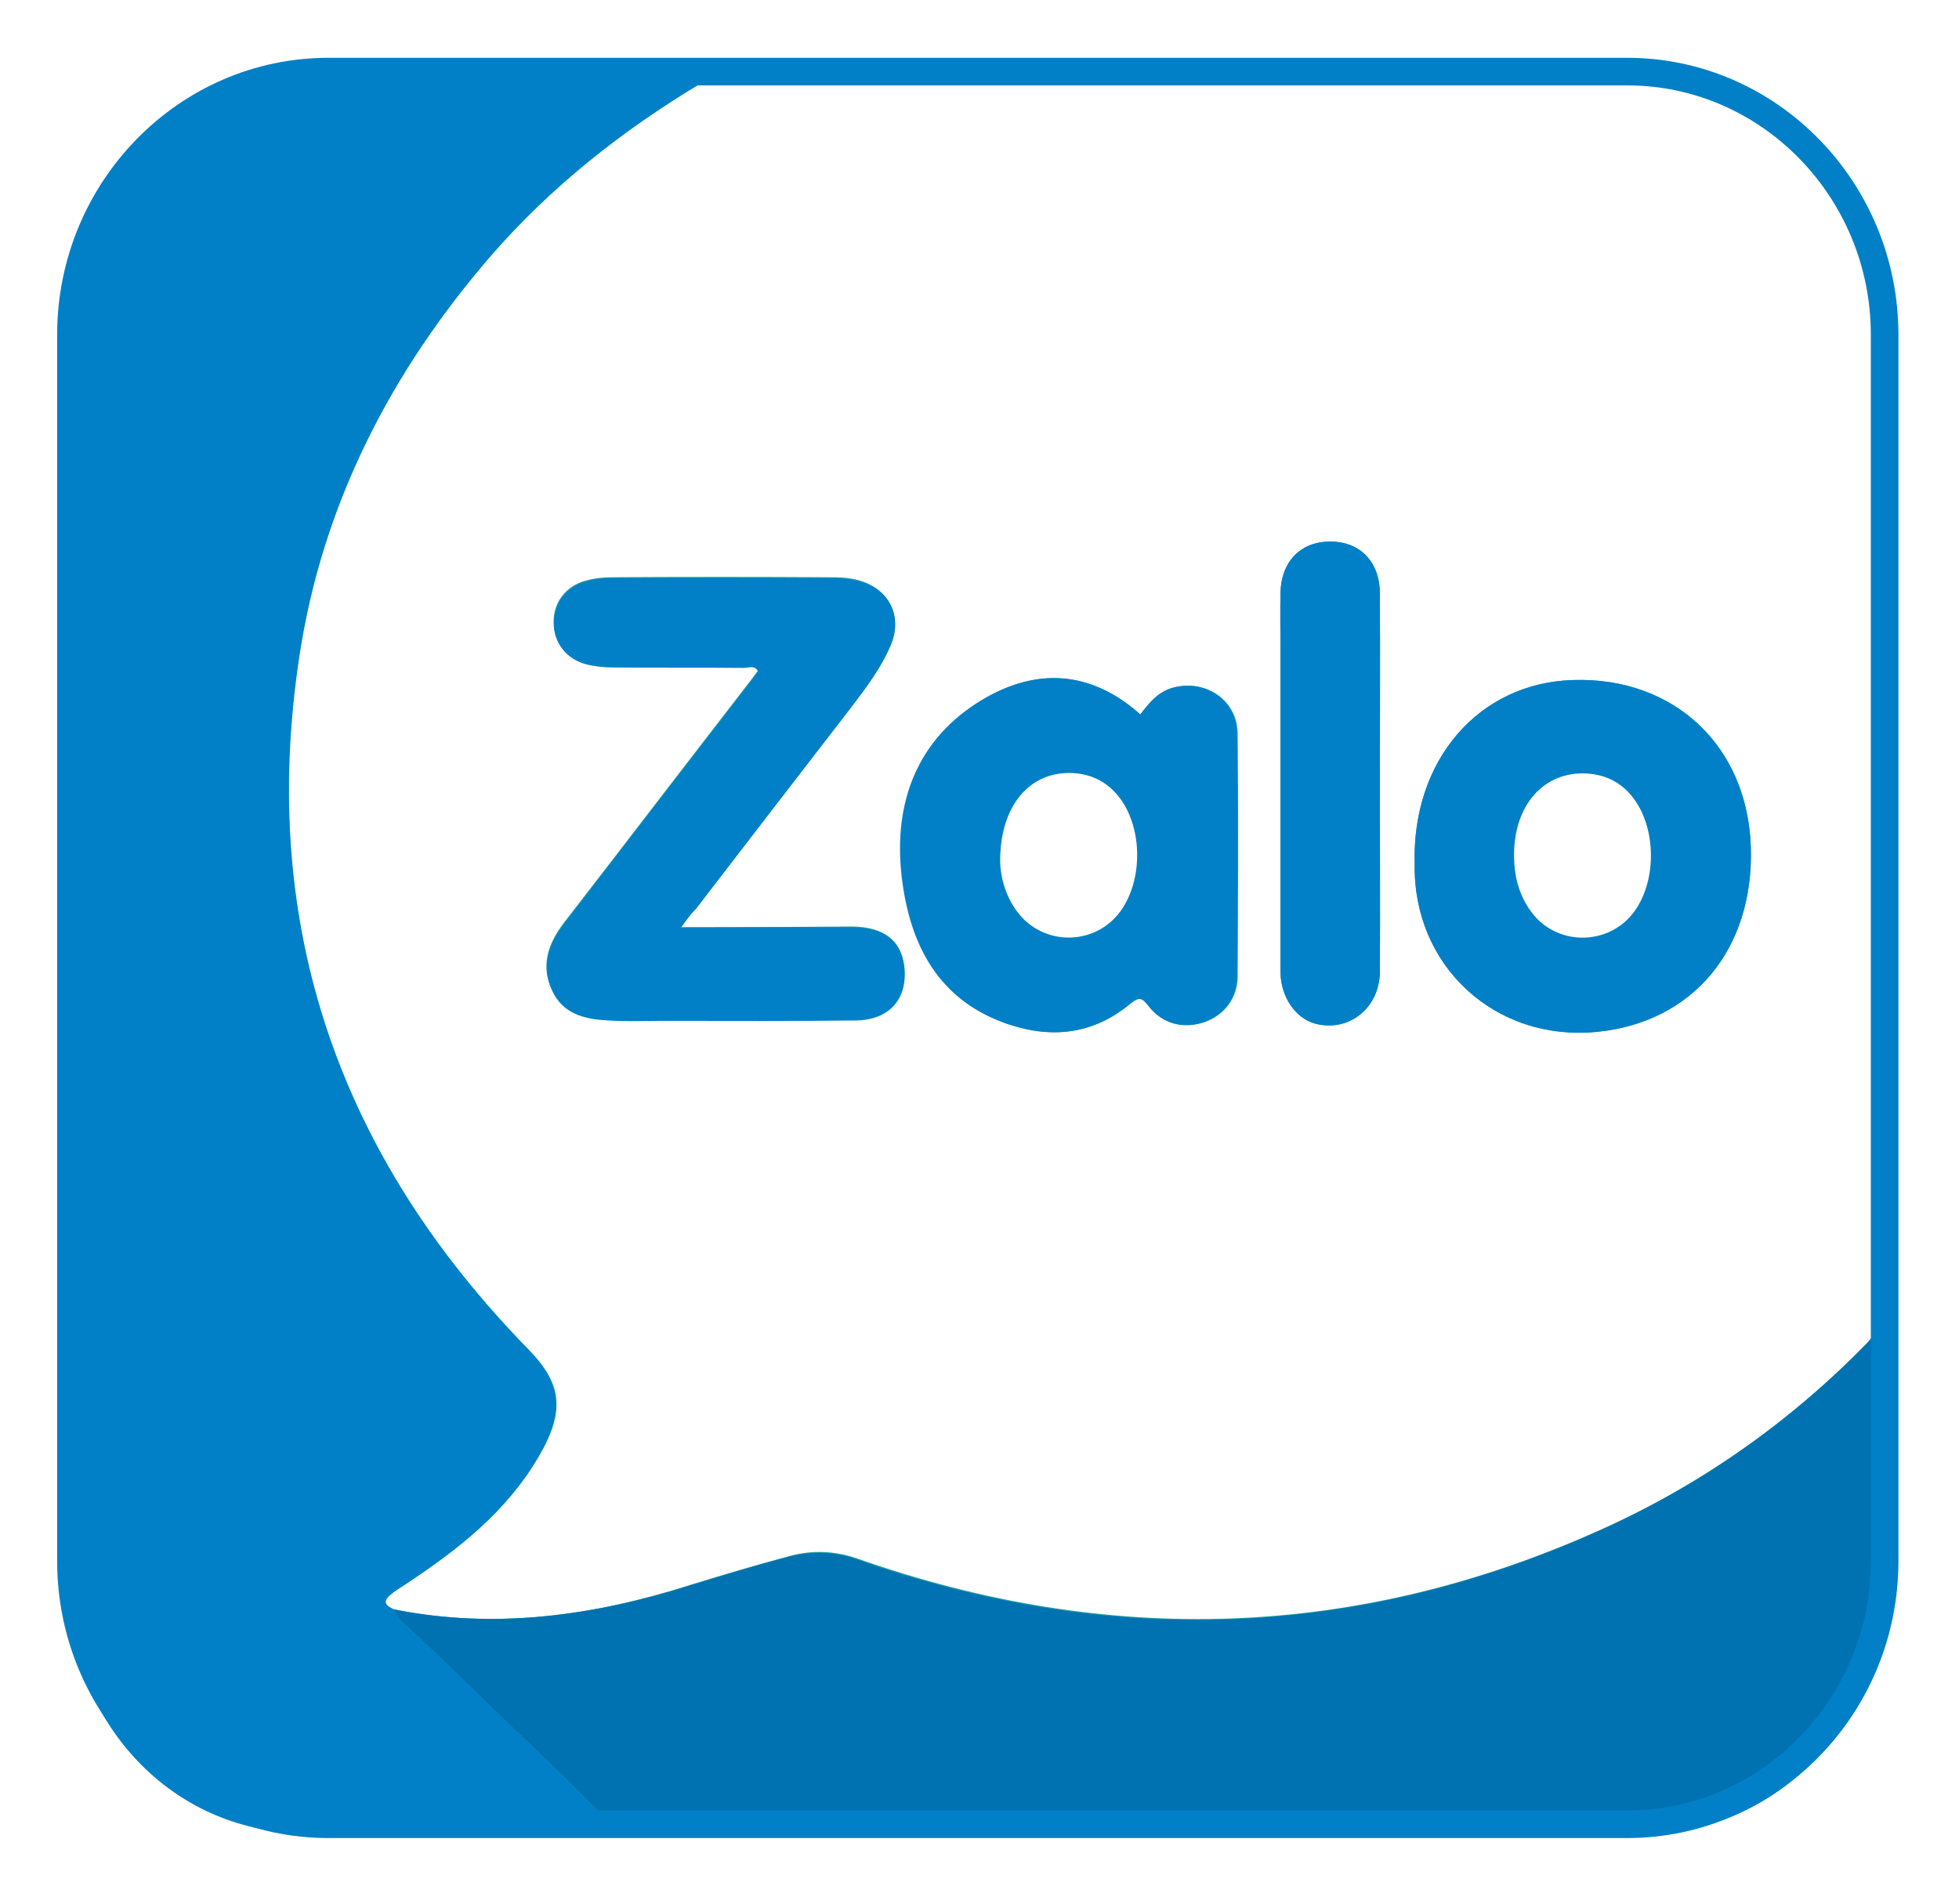 <svg width="142" height="138" viewBox="0 0 142 138" fill="none" xmlns="http://www.w3.org/2000/svg">
<g filter="url(#filter0_d)">
<path d="M28.562 116.665C28.045 116.43 27.672 116.166 28.275 115.638C28.648 115.315 29.05 115.08 29.451 114.816C33.211 112.322 36.712 109.593 39.065 105.573C41.017 102.228 40.701 100.262 38.29 97.798C24.688 83.889 18.718 67.252 21.703 47.593C23.367 36.502 28.361 26.907 35.564 18.573C39.926 13.556 45.12 9.448 50.803 6.044C51.147 5.839 51.635 5.78 51.721 5.282C51.606 4.988 51.377 5.076 51.233 5.076C41.562 5.076 31.919 4.871 22.248 5.135C13.007 5.399 5.001 12.705 5.029 23.18C5.087 53.784 5.029 84.418 5.029 115.021C5.029 124.528 12.118 132.48 21.387 132.832C29.222 133.155 37.056 132.891 44.92 132.862C45.494 132.891 46.068 132.92 46.642 132.92C60.474 132.92 74.278 132.92 88.11 132.92C98.442 132.92 108.773 132.95 119.104 132.891C128.804 132.832 136.438 124.939 136.467 115.021C136.467 109.3 136.467 103.578 136.467 97.856C136.467 97.445 136.61 97.005 136.352 96.565C135.835 96.594 135.634 97.035 135.376 97.328C129.751 103.079 123.294 107.627 116.034 110.884C98.384 118.836 80.419 119.393 62.196 112.997C60.531 112.41 58.896 112.351 57.26 112.791C54.849 113.437 52.467 114.141 50.085 114.875C43.026 117.134 35.88 118.132 28.562 116.665ZM49.368 67.223C49.856 66.577 50.114 66.196 50.43 65.814C54.189 60.944 57.949 56.073 61.708 51.173C62.799 49.764 63.889 48.327 64.578 46.625C65.353 44.688 64.52 42.869 62.569 42.165C61.679 41.842 60.79 41.842 59.871 41.842C54.763 41.813 49.626 41.813 44.518 41.842C43.8 41.842 43.083 41.901 42.394 42.106C40.959 42.517 40.098 43.72 40.127 45.128C40.127 46.537 41.017 47.71 42.452 48.092C43.14 48.268 43.858 48.327 44.575 48.327C47.675 48.356 50.803 48.327 53.902 48.356C54.246 48.356 54.677 48.121 54.935 48.62C54.677 48.972 54.419 49.324 54.16 49.647C49.712 55.398 45.293 61.178 40.844 66.93C39.754 68.367 39.18 69.952 39.984 71.712C40.787 73.473 42.394 73.796 44.059 73.913C45.407 74.001 46.728 73.942 48.076 73.942C52.725 73.942 57.346 73.972 61.995 73.913C64.463 73.884 65.783 72.358 65.525 70.01C65.324 68.191 64.09 67.194 61.794 67.164C57.748 67.194 53.701 67.223 49.368 67.223ZM82.658 51.789C79.07 48.591 75.11 48.385 71.236 50.733C66.558 53.55 64.807 58.156 65.41 63.496C65.955 68.485 68.079 72.563 73.187 74.265C76.373 75.321 79.329 74.94 81.94 72.769C82.629 72.211 82.83 72.329 83.318 72.945C84.293 74.206 85.843 74.588 87.335 74.089C88.742 73.59 89.717 72.358 89.717 70.773C89.746 64.905 89.775 59.036 89.717 53.168C89.689 50.821 87.536 49.324 85.298 49.794C84.035 50.028 83.346 50.879 82.658 51.789ZM102.545 62.675C102.431 70.01 108.371 75.556 115.833 74.793C122.692 74.089 127.14 68.837 126.91 61.413C126.681 54.078 121.343 49.06 114.025 49.295C107.166 49.5 102.316 55.134 102.545 62.675ZM100.02 56.836C100.02 52.229 100.049 47.652 100.02 43.045C100.02 40.698 98.556 39.23 96.375 39.26C94.252 39.289 92.874 40.756 92.817 42.986C92.788 44.365 92.817 45.715 92.817 47.094C92.817 54.87 92.817 62.646 92.817 70.421C92.817 72.24 93.907 73.825 95.342 74.206C97.753 74.823 99.991 73.062 100.02 70.48C100.049 65.932 100.02 61.384 100.02 56.836Z" fill="#22A0A0"/>
<path d="M44.89 132.891C37.056 132.891 29.192 133.155 21.358 132.862C12.088 132.48 5 124.528 5 115.051C5 84.447 5.057 53.813 5 23.21C5 12.705 13.007 5.399 22.219 5.135C31.861 4.871 41.533 5.076 51.204 5.076C51.376 5.076 51.606 4.988 51.692 5.282C51.634 5.81 51.118 5.868 50.773 6.044C45.091 9.448 39.897 13.527 35.535 18.573C28.36 26.907 23.367 36.502 21.674 47.593C18.689 67.223 24.687 83.889 38.261 97.798C40.672 100.262 40.987 102.228 39.036 105.573C36.711 109.593 33.182 112.322 29.422 114.816C29.02 115.08 28.59 115.315 28.245 115.638C27.643 116.166 28.016 116.43 28.532 116.665C28.676 116.899 28.762 117.222 28.963 117.398C32.263 120.391 35.391 123.589 38.634 126.641C40.184 128.079 41.676 129.575 43.14 131.072C43.742 131.658 44.747 131.835 44.89 132.891Z" fill="#0180C7"/>
<path d="M44.89 132.892C44.747 131.865 43.742 131.689 43.14 131.073C41.676 129.547 40.155 128.08 38.634 126.642C35.391 123.59 32.263 120.392 28.963 117.399C28.762 117.223 28.676 116.9 28.532 116.666C35.85 118.133 42.996 117.135 50.027 114.935C52.409 114.201 54.791 113.467 57.202 112.851C58.838 112.411 60.473 112.47 62.138 113.057C80.332 119.453 98.297 118.896 115.976 110.944C123.236 107.687 129.693 103.139 135.318 97.388C135.605 97.094 135.806 96.654 136.294 96.625C136.552 97.036 136.409 97.476 136.409 97.916C136.409 103.638 136.409 109.36 136.409 115.081C136.409 124.999 128.775 132.892 119.046 132.951C108.715 133.009 98.384 132.98 88.052 132.98C74.22 132.98 60.416 132.98 46.584 132.98C46.038 132.921 45.464 132.892 44.89 132.892Z" fill="#0172B1"/>
<path d="M49.367 67.227C53.7 67.227 57.775 67.198 61.822 67.227C64.089 67.257 65.323 68.225 65.552 70.073C65.811 72.391 64.491 73.947 62.023 73.976C57.373 74.035 52.753 74.005 48.104 74.005C46.755 74.005 45.435 74.064 44.086 73.976C42.422 73.888 40.786 73.536 40.011 71.775C39.208 70.015 39.782 68.43 40.872 66.992C45.292 61.241 49.74 55.461 54.188 49.71C54.446 49.358 54.705 49.006 54.963 48.683C54.705 48.184 54.274 48.419 53.93 48.419C50.83 48.389 47.702 48.419 44.603 48.389C43.885 48.389 43.168 48.331 42.479 48.155C41.044 47.773 40.155 46.6 40.155 45.191C40.155 43.783 40.987 42.58 42.422 42.169C43.111 41.964 43.828 41.905 44.545 41.905C49.654 41.876 54.791 41.876 59.899 41.905C60.817 41.905 61.707 41.934 62.597 42.228C64.548 42.903 65.38 44.751 64.605 46.688C63.917 48.36 62.826 49.798 61.736 51.236C57.976 56.106 54.217 60.977 50.457 65.877C50.113 66.2 49.826 66.582 49.367 67.227Z" fill="#0180C7"/>
<path d="M82.657 51.791C83.346 50.881 84.064 50.031 85.24 49.796C87.507 49.326 89.631 50.823 89.66 53.17C89.746 59.039 89.717 64.907 89.66 70.775C89.66 72.389 88.684 73.592 87.278 74.091C85.786 74.619 84.265 74.238 83.26 72.947C82.772 72.331 82.571 72.213 81.883 72.771C79.271 74.942 76.315 75.323 73.13 74.267C68.021 72.565 65.927 68.487 65.353 63.499C64.75 58.129 66.5 53.552 71.178 50.735C75.11 48.387 79.07 48.593 82.657 51.791ZM72.498 62.501C72.527 63.499 72.843 64.878 73.704 66.051C75.569 68.604 79.386 68.604 81.223 66.051C82.83 63.821 82.83 60.154 81.223 57.924C80.362 56.75 79.242 56.134 77.808 56.046C74.679 55.87 72.47 58.364 72.498 62.501Z" fill="#0180C7"/>
<path d="M102.545 62.677C102.315 55.136 107.165 49.502 114.024 49.297C121.342 49.062 126.68 54.08 126.91 61.415C127.139 68.839 122.691 74.091 115.832 74.795C108.371 75.558 102.43 70.013 102.545 62.677ZM109.748 61.973C109.748 63.469 110.093 64.878 110.982 66.081C112.79 68.575 116.578 68.604 118.415 66.139C120.08 63.909 120.08 60.154 118.444 57.924C117.583 56.75 116.435 56.163 115.029 56.075C111.929 55.899 109.777 58.305 109.748 61.973Z" fill="#0180C7"/>
<path d="M100.021 56.838C100.021 61.386 100.049 65.934 100.021 70.482C99.992 73.094 97.753 74.854 95.343 74.209C93.908 73.827 92.817 72.272 92.817 70.424C92.817 62.648 92.817 54.872 92.817 47.096C92.817 45.717 92.789 44.368 92.817 42.989C92.846 40.729 94.252 39.262 96.376 39.262C98.557 39.233 100.021 40.7 100.021 43.047C100.049 47.654 100.021 52.231 100.021 56.838Z" fill="#0180C7"/>
<path d="M72.498 62.499C72.469 58.362 74.679 55.868 77.807 56.044C79.213 56.132 80.361 56.748 81.222 57.922C82.829 60.152 82.829 63.82 81.222 66.05C79.357 68.602 75.569 68.602 73.703 66.05C72.843 64.876 72.527 63.526 72.498 62.499Z" fill="white"/>
<path d="M109.748 61.973C109.748 58.335 111.929 55.899 115.029 56.075C116.435 56.163 117.583 56.75 118.444 57.924C120.08 60.154 120.08 63.939 118.415 66.14C116.55 68.605 112.79 68.575 110.982 66.081C110.093 64.878 109.748 63.47 109.748 61.973Z" fill="white"/>
<path d="M136.609 113.171C136.609 123.675 128.229 132.243 117.955 132.243H23.797C13.523 132.243 5.143 123.675 5.143 113.171V24.264C5.143 13.759 13.523 5.191 23.797 5.191H117.955C128.229 5.191 136.609 13.759 136.609 24.264V113.171Z" stroke="#0180C7" stroke-width="2" stroke-miterlimit="10"/>
</g>
<defs>
<filter id="filter0_d" x="0.143" y="0.191" width="141.466" height="137.052" filterUnits="userSpaceOnUse" color-interpolation-filters="sRGB">
<feFlood flood-opacity="0" result="BackgroundImageFix"/>
<feColorMatrix in="SourceAlpha" type="matrix" values="0 0 0 0 0 0 0 0 0 0 0 0 0 0 0 0 0 0 127 0" result="hardAlpha"/>
<feOffset/>
<feGaussianBlur stdDeviation="2"/>
<feComposite in2="hardAlpha" operator="out"/>
<feColorMatrix type="matrix" values="0 0 0 0 0 0 0 0 0 0 0 0 0 0 0 0 0 0 0.25 0"/>
<feBlend mode="normal" in2="BackgroundImageFix" result="effect1_dropShadow"/>
<feBlend mode="normal" in="SourceGraphic" in2="effect1_dropShadow" result="shape"/>
</filter>
</defs>
</svg>
